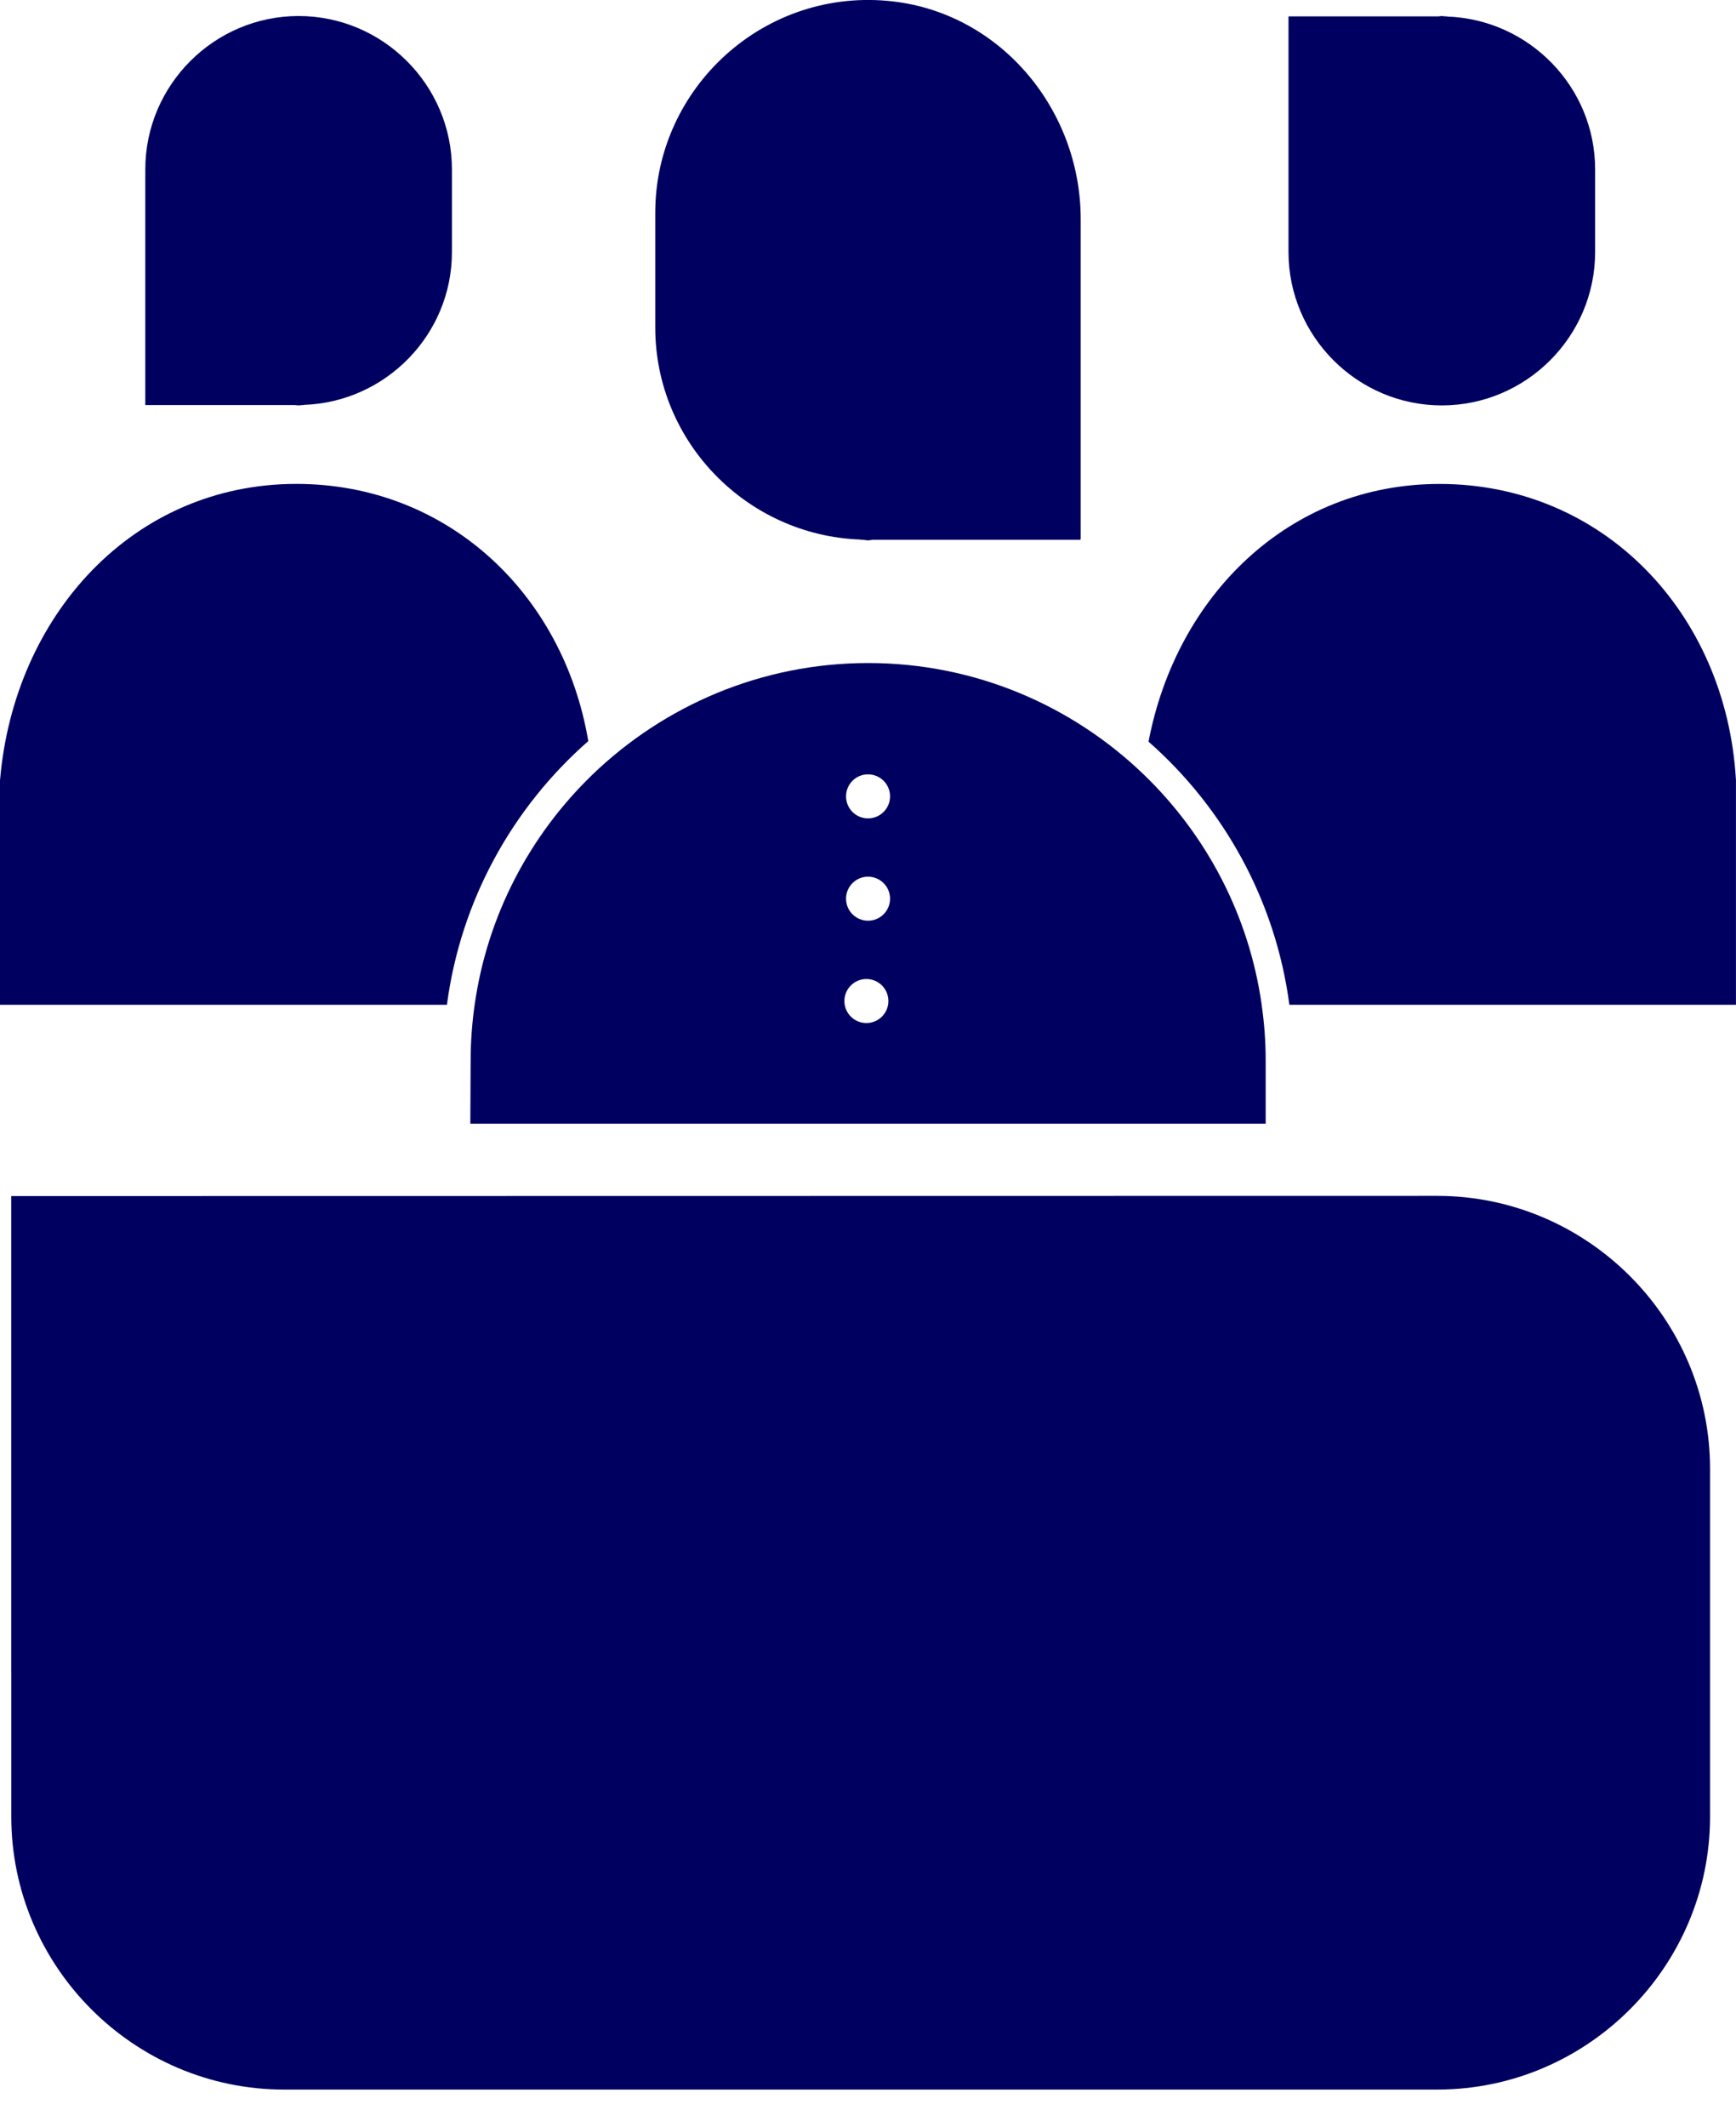 <svg width="40" height="49" viewBox="0 0 40 49" fill="none" xmlns="http://www.w3.org/2000/svg">
<g clip-path="url(#clip0_2_29)">
<path d="M19.833 12.429V12.434H19.878C19.919 12.434 19.958 12.446 20 12.446C20.041 12.446 20.08 12.434 20.121 12.434H24.879C24.89 12.434 24.901 12.424 24.901 12.411V6.085V5.049C24.901 2.538 23.074 0.324 20.579 0.033C17.627 -0.31 15.098 2.014 15.098 4.901V7.544C15.098 10.182 17.214 12.337 19.831 12.428L19.833 12.429Z" fill="#000060"/>
<path d="M6.88 9.338C6.91 9.338 6.938 9.33 6.968 9.33H7.001V9.326C8.888 9.261 10.413 7.708 10.413 5.807V3.902C10.413 1.959 8.824 0.369 6.88 0.369C4.937 0.369 3.348 1.958 3.348 3.901V4.754V9.33H6.793C6.823 9.33 6.85 9.338 6.88 9.338Z" fill="#000060"/>
<path d="M13.555 17.07C12.98 13.667 10.3 11.146 6.829 11.146C3.064 11.146 0.327 14.175 0.002 17.956H0V23.143H10.298C10.616 20.733 11.812 18.598 13.555 17.07Z" fill="#000060"/>
<path d="M29.689 5.806C29.689 7.748 31.278 9.338 33.221 9.338C35.165 9.338 36.754 7.749 36.754 5.806V3.901C36.754 1.999 35.229 0.446 33.342 0.381V0.378H33.309C33.279 0.378 33.251 0.369 33.221 0.369C33.191 0.369 33.163 0.378 33.133 0.378H29.689V4.953V5.807V5.806Z" fill="#000060"/>
<path d="M40 17.956H39.998C39.773 14.113 36.936 11.147 33.17 11.147C29.7 11.147 27.105 13.72 26.464 17.083C28.2 18.61 29.391 20.741 29.709 23.143H39.999V17.956H40Z" fill="#000060"/>
<path d="M29.071 23.143C28.778 21.075 27.792 19.227 26.356 17.842C24.708 16.253 22.468 15.272 20.005 15.272C17.542 15.272 15.299 16.254 13.649 17.844C12.215 19.229 11.23 21.075 10.937 23.142C10.877 23.563 10.844 23.993 10.844 24.432C10.844 24.471 10.837 25.865 10.837 25.883H29.163V24.418C29.163 23.985 29.13 23.559 29.07 23.142L29.071 23.143ZM19.963 23.564C19.683 23.564 19.456 23.337 19.456 23.057C19.456 22.777 19.683 22.55 19.963 22.55C20.243 22.55 20.47 22.777 20.47 23.057C20.47 23.337 20.243 23.564 19.963 23.564ZM20 21.207C19.72 21.207 19.494 20.98 19.494 20.7C19.494 20.42 19.72 20.193 20 20.193C20.281 20.193 20.508 20.42 20.508 20.7C20.508 20.98 20.281 21.207 20 21.207ZM20 18.85C19.72 18.85 19.494 18.623 19.494 18.343C19.494 18.062 19.72 17.836 20 17.836C20.281 17.836 20.508 18.062 20.508 18.343C20.508 18.623 20.281 18.85 20 18.85Z" fill="#000060"/>
<path d="M0.26 38.521V41.843C0.26 45.301 3.089 48.13 6.547 48.13H33.115C36.573 48.13 39.402 45.301 39.402 41.843V33.832C39.402 30.374 36.573 27.545 33.115 27.545L0.259 27.55V38.522L0.26 38.521Z" fill="#000060"/>
</g>
<defs>
<clipPath id="clip0_2_29">
<rect width="40" height="48.13" fill="white"/>
</clipPath>
</defs>
</svg>
